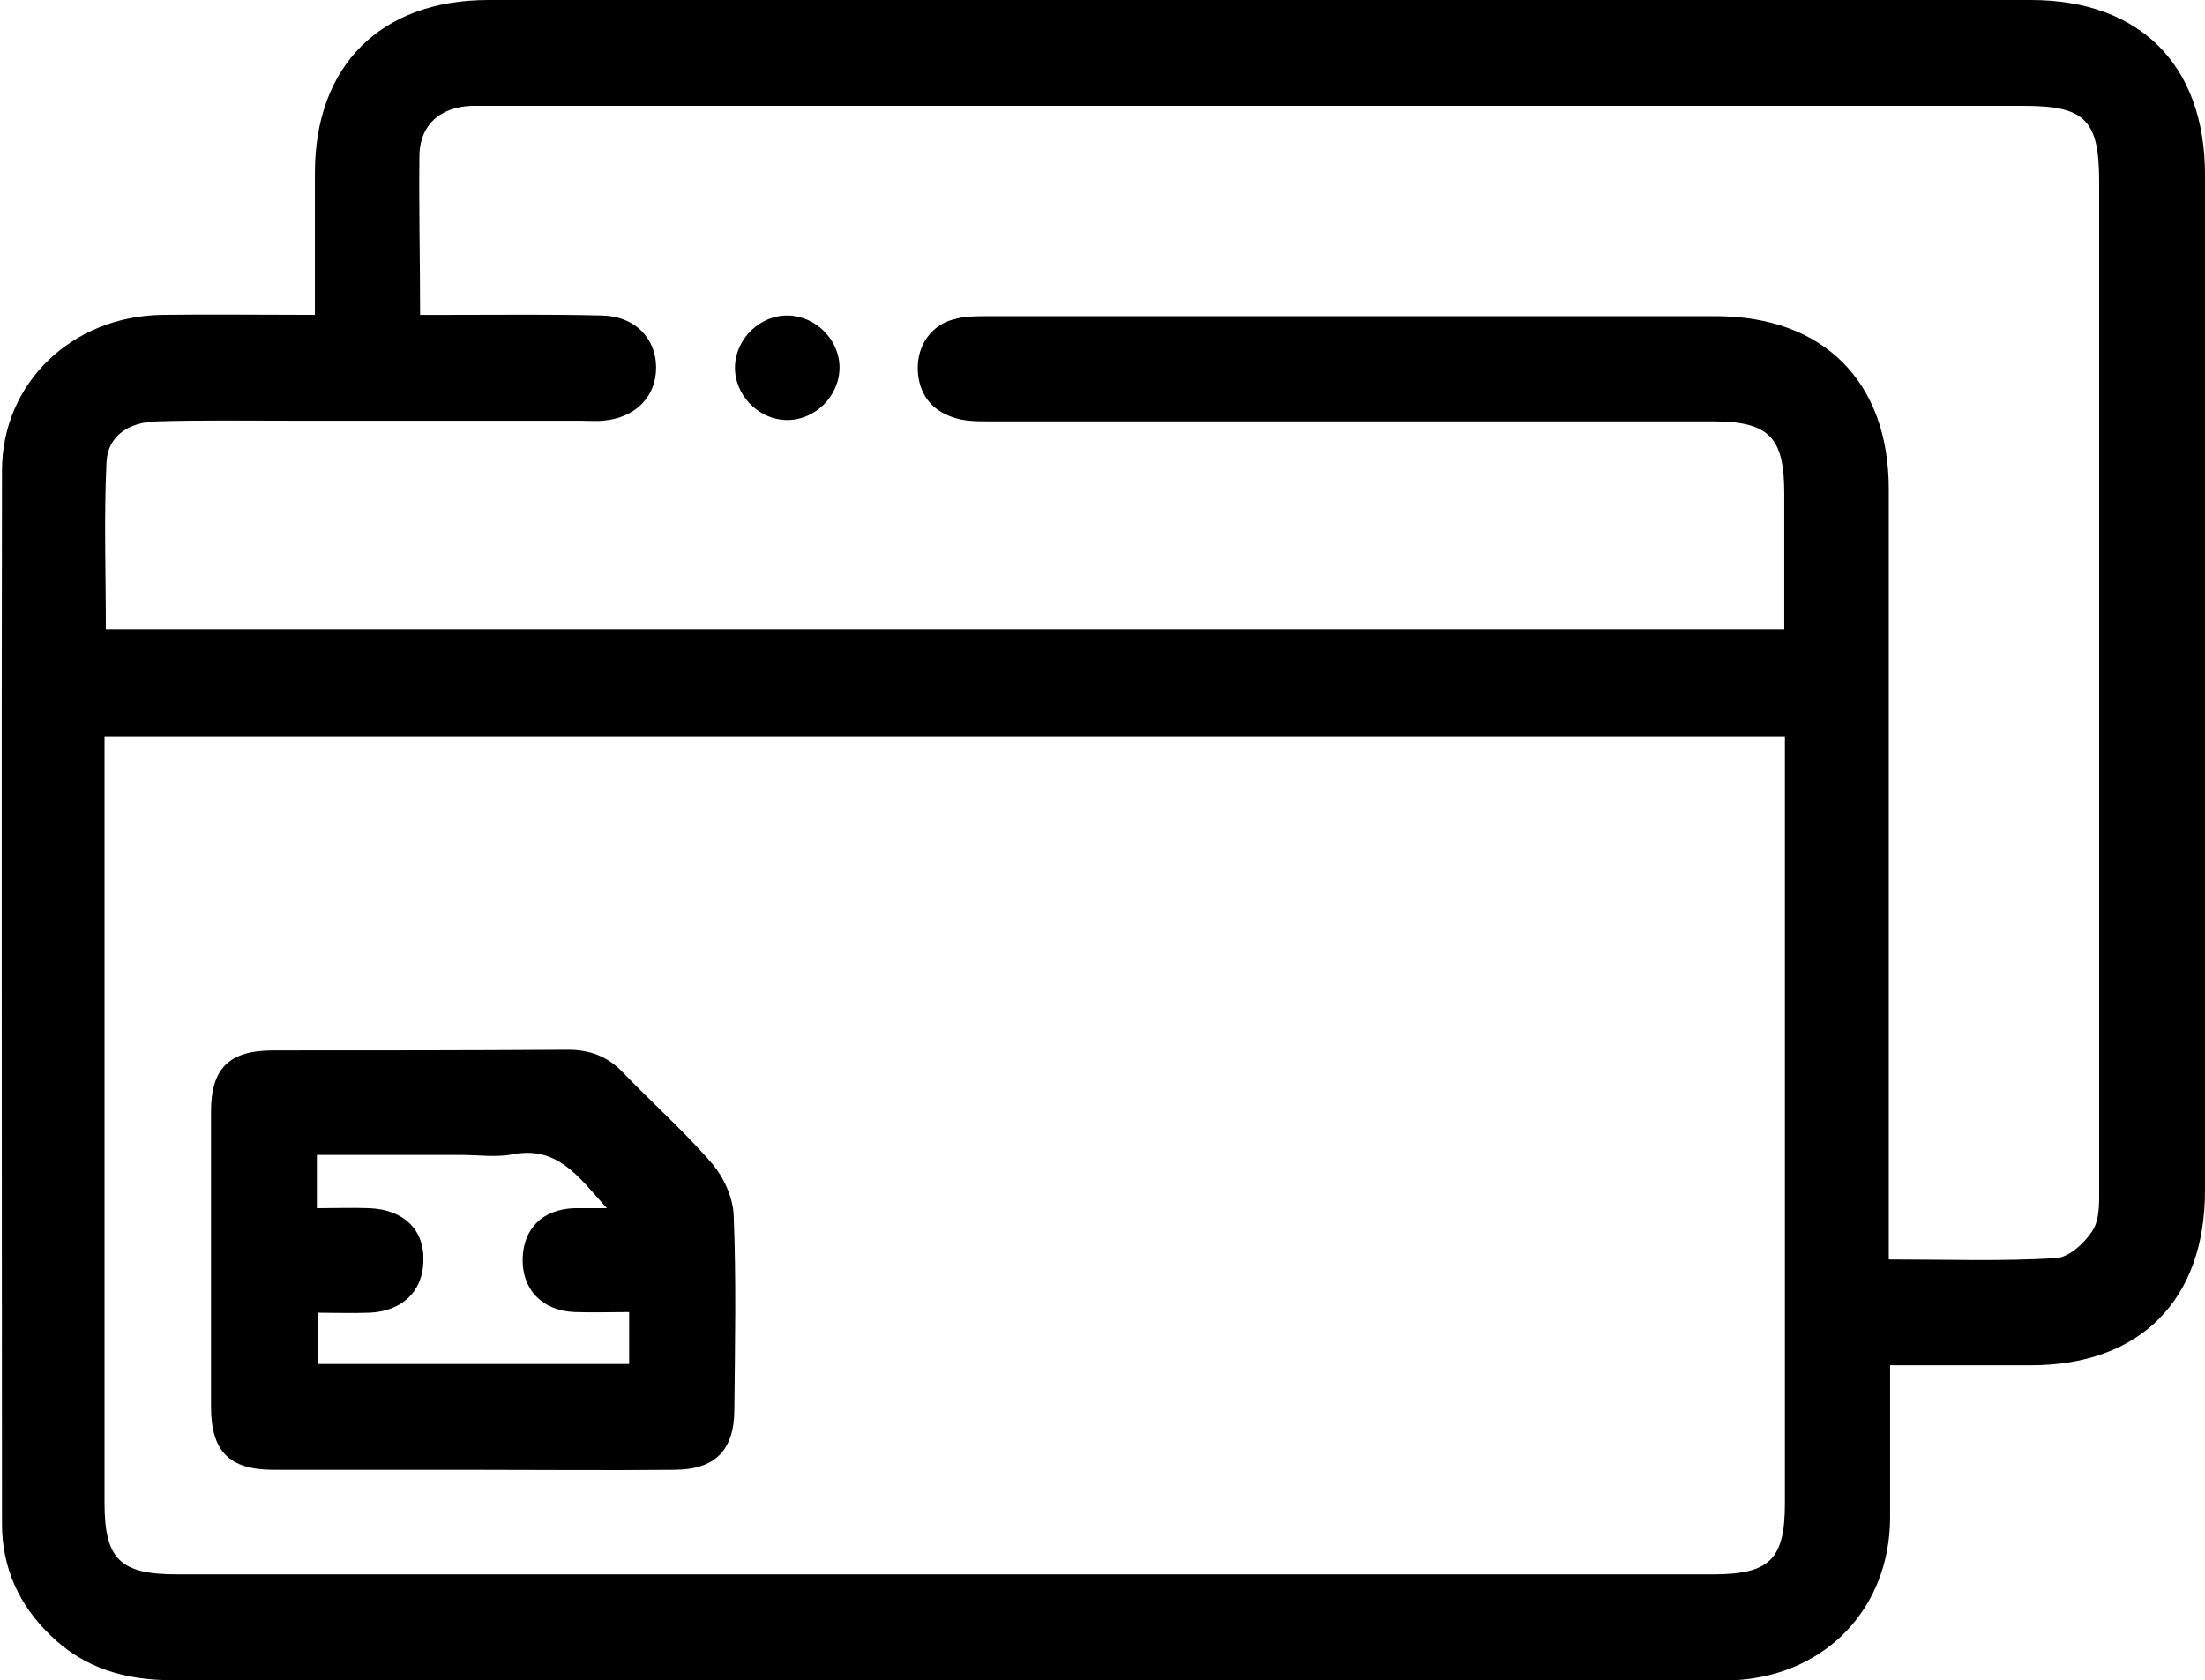 <?xml version="1.0" encoding="utf-8"?>
<!-- Generator: Adobe Illustrator 27.1.1, SVG Export Plug-In . SVG Version: 6.00 Build 0)  -->
<svg version="1.1" id="Layer_1" xmlns="http://www.w3.org/2000/svg" xmlns:xlink="http://www.w3.org/1999/xlink" x="0px" y="0px"
	 viewBox="0 0 335.4 255.6" style="enable-background:new 0 0 335.4 255.6;" xml:space="preserve">
<g>
	<path d="M47.9,47.9c0-7.4,0-14.5,0-21.6C47.9,10,57.9,0,74.3,0c78.2,0,156.4,0,234.6,0c16.6,0,26.5,9.9,26.5,26.6
		c0,51.5,0,103,0,154.5c0,16.7-9.9,26.6-26.5,26.6c-7,0-14,0-21.4,0c0,3.4,0,6.6,0,9.8c0,4.5,0,9,0,13.5
		c-0.1,13.7-9.8,23.8-23.5,24.6c-0.7,0-1.5,0-2.2,0c-78.6,0-157.2,0-235.7,0c-7,0-13.3-1.8-18.4-6.8c-4.8-4.6-7.4-10.3-7.4-17
		c0-53.4-0.1-106.8,0-160.2c0-13.3,10.6-23.5,24.4-23.7C32.1,47.8,39.8,47.9,47.9,47.9z M271.5,112.1c-85.5,0-170.4,0-255.6,0
		c0,1.6,0,2.9,0,4.3c0,37.4,0,74.8,0,112.2c0,8.5,2.3,10.9,10.9,10.9c77.9,0,155.9,0,233.8,0c8.6,0,10.9-2.3,10.9-10.8
		c0-37.4,0-74.8,0-112.2C271.5,115.1,271.5,113.8,271.5,112.1z M63.9,47.9c1.9,0,3.4,0,4.9,0c7.6,0,15.2-0.1,22.8,0.1
		c5,0.1,8.2,3.5,8.2,7.9c0,4.5-3.2,7.7-8.1,8.1c-1.1,0.1-2.2,0-3.4,0c-14.7,0-29.4,0-44.2,0c-6.7,0-13.5-0.1-20.2,0.1
		c-4.3,0.1-7.5,2.2-7.7,6.2c-0.4,8.4-0.1,16.9-0.1,25.4c85.1,0,170,0,255.3,0c0-7,0-13.9,0-20.7c0-8.5-2.3-10.9-10.9-10.9
		c-36.7,0-73.3,0-110,0c-1.9,0-3.8,0-5.5-0.6c-3.4-1.1-5.3-3.7-5.4-7.3c-0.1-3.6,2-6.7,5.4-7.6c1.7-0.5,3.4-0.5,5.2-0.5
		c36.9,0,73.8,0,110.8,0c16.4,0,26.3,10,26.3,26.3c0,37.5,0,75.1,0,112.6c0,1.5,0,2.9,0,4.6c8.7,0,17.1,0.3,25.4-0.2
		c2-0.1,4.4-2.3,5.6-4.2c1.1-1.7,1-4.3,1-6.5c0-51,0-102,0-153.1c0-9.3-2.1-11.5-11.4-11.5c-77.6,0-155.2,0-232.8,0
		c-1.1,0-2.2,0-3.4,0c-4.6,0.2-7.7,2.7-7.9,7.3C63.7,31.4,63.9,39.4,63.9,47.9z"/>
	<path d="M71.9,223.6c-10.1,0-20.2,0-30.3,0c-6.7,0-9.5-2.8-9.5-9.6c0-15,0-29.9,0-44.9c0-6.6,2.8-9.3,9.4-9.3c15,0,29.9,0,44.9-0.1
		c3.3,0,6,1,8.3,3.4c4.5,4.7,9.4,9,13.6,13.9c1.8,2.1,3.2,5.2,3.3,7.9c0.4,9.8,0.2,19.7,0.1,29.5c0,6.3-3,9.2-9.2,9.2
		C92.3,223.7,82.1,223.6,71.9,223.6z M92.3,183.8c-4.3-4.8-7.5-9.5-14.3-8.2c-2.5,0.5-5.2,0.1-7.8,0.1c-7.3,0-14.6,0-22,0
		c0,2.8,0,5.2,0,8.1c2.8,0,5.4-0.1,8,0c5.2,0.2,8.4,3.3,8.2,8.1c-0.1,4.6-3.3,7.6-8.2,7.8c-2.7,0.1-5.4,0-7.9,0c0,3,0,5.4,0,7.8
		c16,0,31.6,0,47.4,0c0-2.6,0-5.1,0-7.9c-2.9,0-5.6,0.1-8.3,0c-4.9-0.2-8-3.4-7.9-8.1c0.1-4.6,3-7.5,7.8-7.7
		C88.5,183.8,89.9,183.8,92.3,183.8z"/>
	<path d="M119.9,48c4.2,0.1,7.8,3.7,7.8,7.9c0,4.4-3.8,8.1-8.1,8c-4.4-0.1-8-4-7.8-8.3C112,51.4,115.7,47.9,119.9,48z"/>
</g>
</svg>
